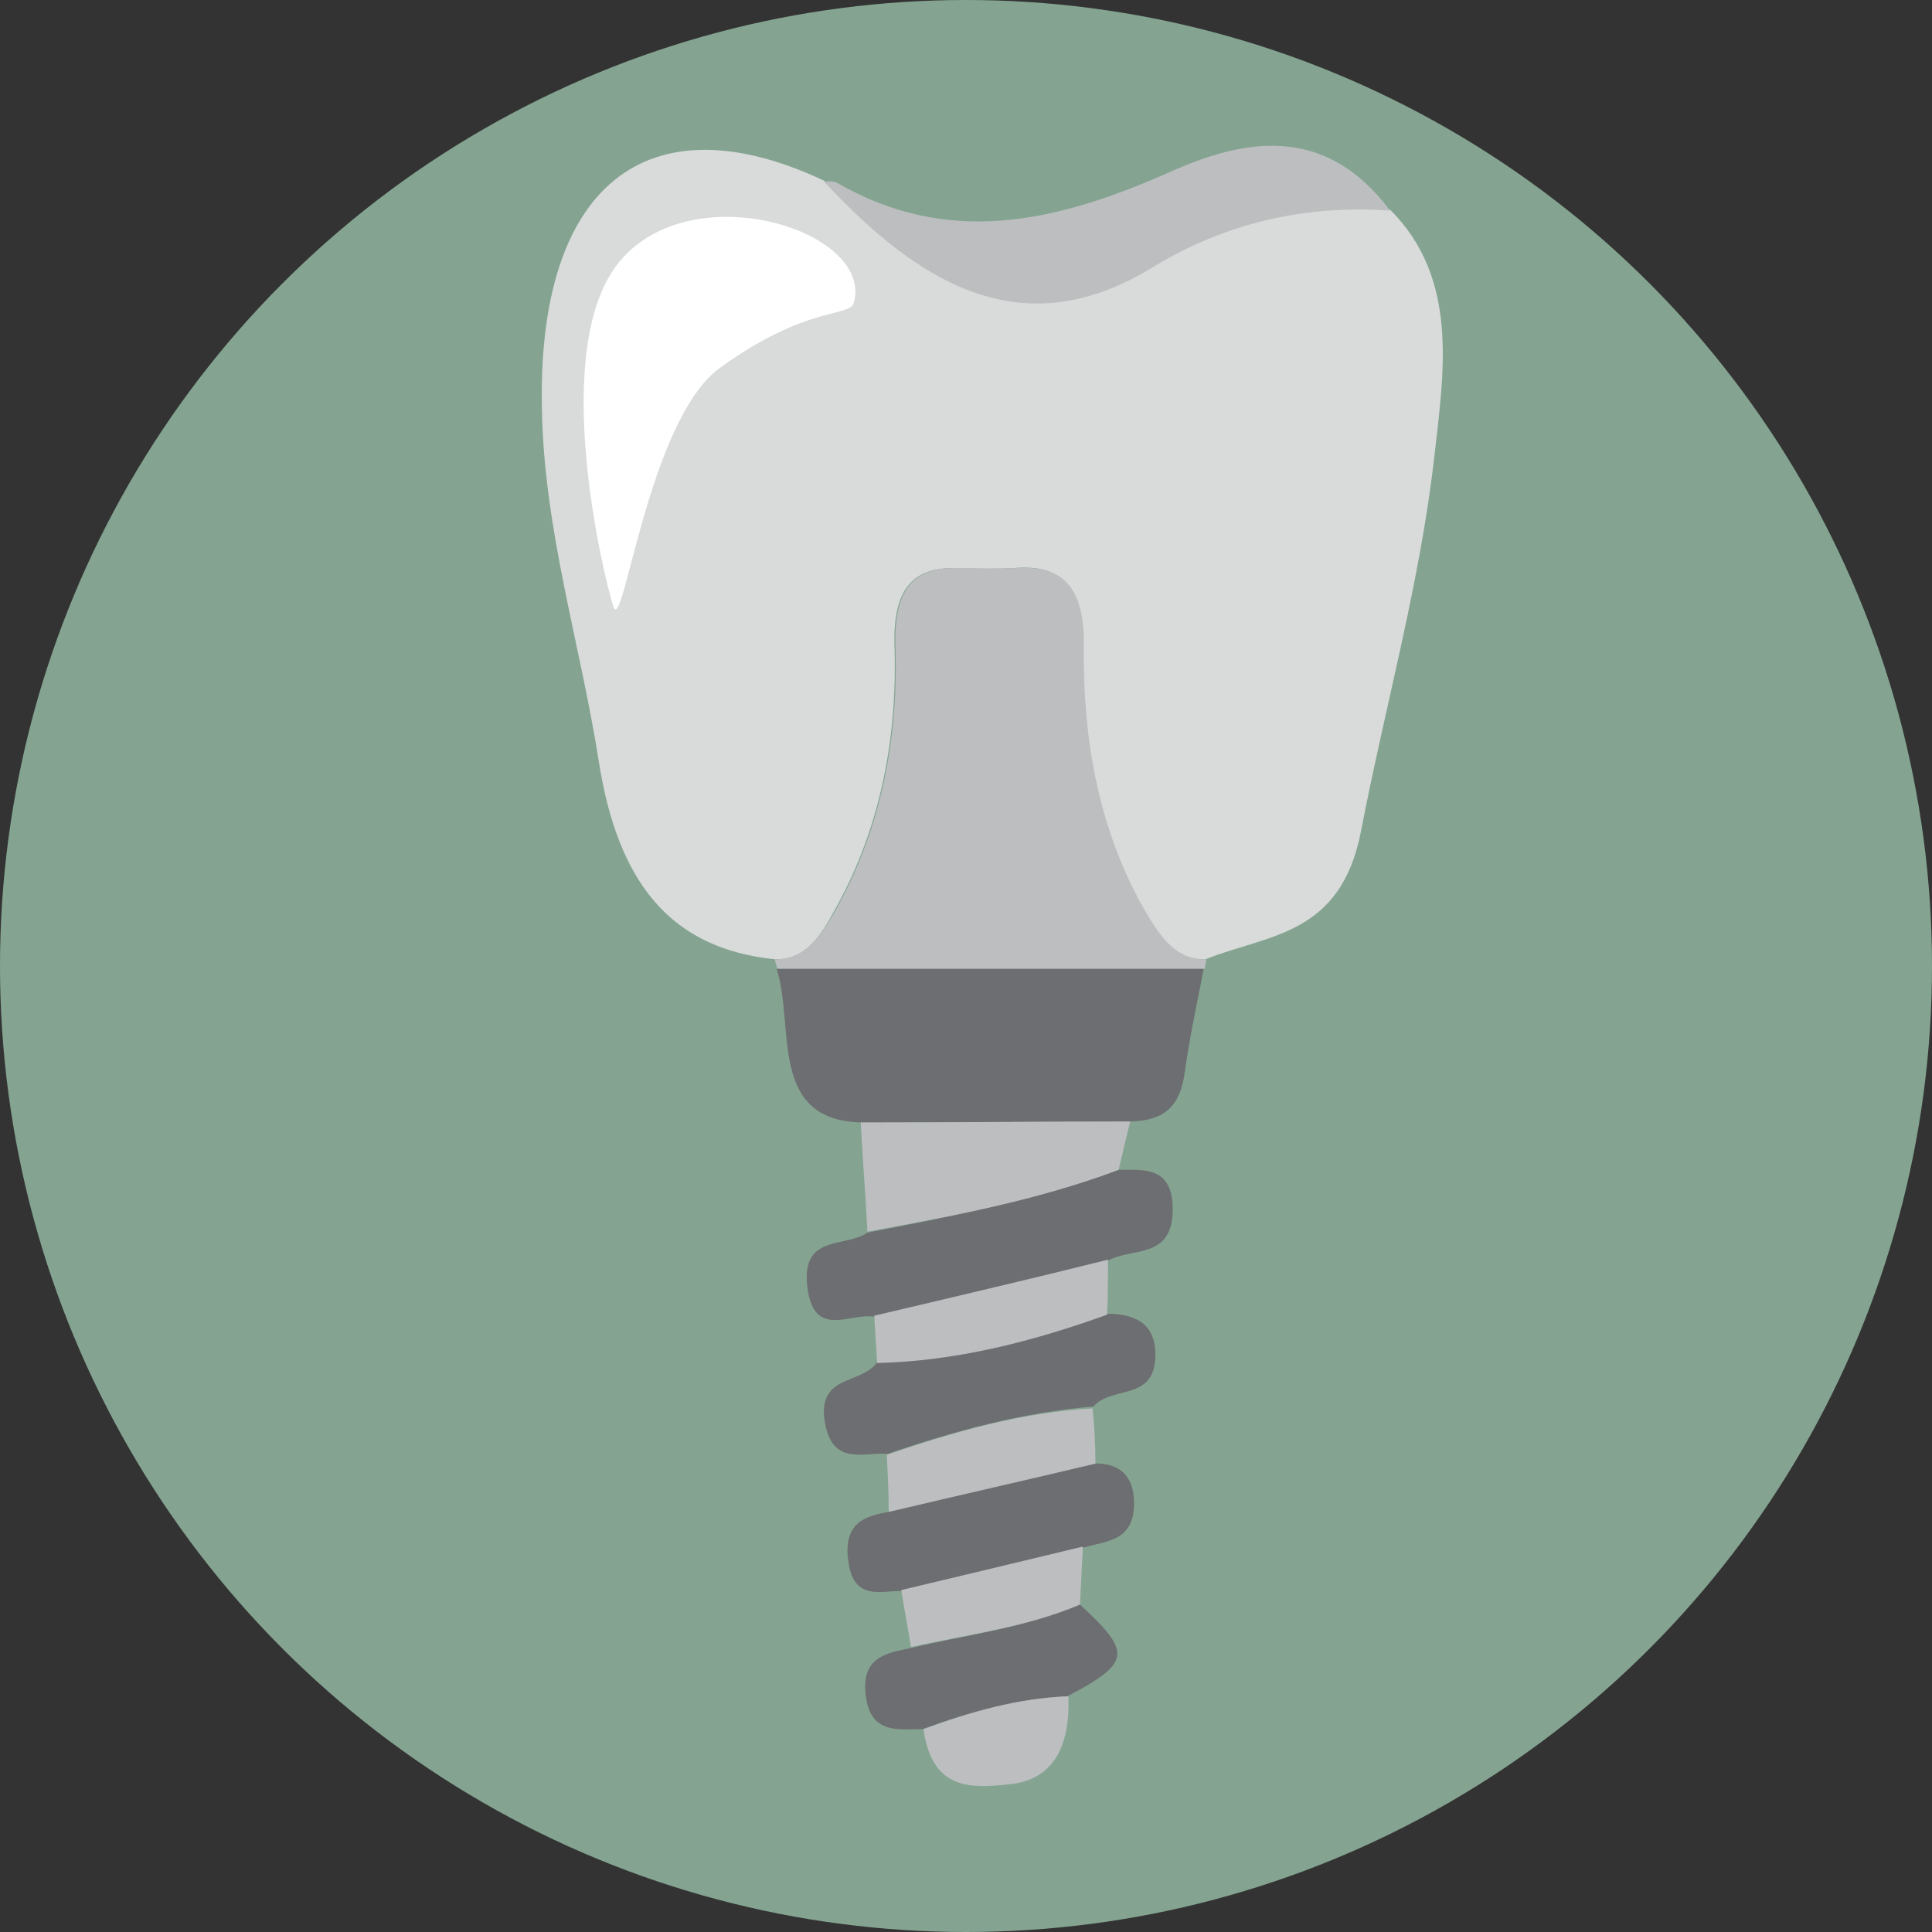 <?xml version="1.0" encoding="utf-8"?>
<!-- Generator: Adobe Illustrator 24.0.2, SVG Export Plug-In . SVG Version: 6.00 Build 0)  -->
<svg version="1.1" baseProfile="basic" id="Ñëîé_1"
	 xmlns="http://www.w3.org/2000/svg" xmlns:xlink="http://www.w3.org/1999/xlink" x="0px" y="0px" width="200px" height="200px"
	 viewBox="0 0 200 200" xml:space="preserve">
<rect x="0" y="0" width="200" height="200" fill="#333333" stroke="none"/>
<g>
	<circle fill="#84A491" cx="100" cy="100" r="100"/>
	<g>
		<path fill="#D9DBDA" d="M80.2,99.3C69.5,98.2,64,91.5,62,78.9c-1.9-12.2-5.7-24-5.9-36.6C55.6,19.2,67,10.1,85.3,18.7
			c9.8,10.4,20.4,17.1,33.8,9c7.8-4.7,16.1-6.6,24.8-6c7.1,7.1,5.6,16.6,4.6,25.4C147,60.4,143.4,73,140.9,86
			c-2.1,10.9-9.6,10.7-16.1,13.3c-3.1,0.1-4.7-2.2-6.3-4.9c-4.7-8.3-6.5-17.7-6.4-27.4c0.1-6.2-2.1-8.6-7.1-8.2c-2,0.1-4,0.1-6,0
			c-4.7-0.1-6.6,2.4-6.4,8.2c0.3,9.8-1.6,19.1-6.3,27.4C84.9,97,83.3,99.4,80.2,99.3z"/>
		<path fill="#BCBEC0" d="M80.2,99.3c3.1,0.1,4.7-2.3,6.2-4.9c4.7-8.3,6.6-17.6,6.3-27.4c-0.2-5.8,1.7-8.3,6.4-8.2c2,0,4,0.1,6,0
			c5-0.3,7.2,2,7.1,8.2c-0.1,9.8,1.6,19.1,6.4,27.4c1.6,2.7,3.2,5,6.3,4.9c-0.1,0.3-0.1,0.7-0.2,1c-14.7,0-29.5,0-44.2,0
			C80.3,99.9,80.3,99.6,80.2,99.3z"/>
		<path fill="#6D6E71" d="M80.4,100.3c14.7,0,29.5,0,44.2,0c-0.7,3.7-1.5,7.3-2,11c-0.6,3.9-2.8,4.7-5.6,4.8
			c-9.3,0-18.6,0.1-27.9,0.1C79.5,115.9,82.3,106.3,80.4,100.3z"/>
		<path fill="#BCBEC0" d="M143.9,21.8c-8.7-0.6-17,1.2-24.8,6c-13.4,8.1-24,1.5-33.8-9c0.4,0,0.9-0.1,1.3,0.1
			c11.6,6.7,22.7,4.1,34.3-1C128.6,14.4,137.1,12.7,143.9,21.8z"/>
		<path fill="#6D6E71" d="M115.8,121.1c2.6,0,5.6-0.4,5.6,4.1c0,5.2-4.2,3.9-6.7,5.3c-8.1,1.9-16.2,3.8-24.2,5.8
			c-2.5-0.4-6.2,2.3-6.9-2.9c-0.8-5.7,3.9-4.2,6.2-5.8C98.6,125.9,107.3,124.2,115.8,121.1z"/>
		<path fill="#6D6E71" d="M91.9,150.5c-2.5-0.2-5.7,1.3-6.5-3.2c-0.9-5.1,3.8-3.9,5.4-6.3c8.1-0.1,16-2.2,23.8-5
			c2.6,0,5.1,0.8,5,4.4c-0.1,4.7-4.5,3-6.4,5.2C105.9,146.2,98.9,148.1,91.9,150.5z"/>
		<path fill="#BCBEC0" d="M115.8,121.1c-8.5,3.2-17.3,4.8-26,6.4c-0.2-3.8-0.5-7.5-0.7-11.3c9.3,0,18.6-0.1,27.9-0.1
			C116.6,117.7,116.2,119.4,115.8,121.1z"/>
		<path fill="#6D6E71" d="M93.3,164.7c-2.3,0-5,1-5.5-3.2c-0.5-3.9,1.8-4.6,4.3-5c7.1-1.7,14.2-3.3,21.4-5c2.3,0,3.9,1.2,3.9,4.1
			c0,4-2.9,3.9-5.2,4.6C105.8,161.7,99.5,163.2,93.3,164.7z"/>
		<path fill="#6D6E71" d="M111.8,166.1c5.4,5,5.3,6-1.3,9.5c-5.1,0.2-10.1,1.6-15,3.4c-2.5,0-5.5,0.6-5.9-3.7
			c-0.4-3.9,2.4-4.2,4.7-4.7C100.2,169.2,106.2,168.5,111.8,166.1z"/>
		<path fill="#BCBEC0" d="M114.6,136.1c-7.8,2.8-15.6,4.8-23.8,5c-0.1-1.6-0.2-3.3-0.3-4.9c8.1-1.9,16.2-3.8,24.2-5.8
			C114.7,132.3,114.7,134.2,114.6,136.1z"/>
		<path fill="#BCBEC0" d="M113.4,151.5c-7.1,1.7-14.2,3.3-21.4,5c0-2-0.1-3.9-0.2-5.9c7-2.4,14-4.4,21.3-4.8
			C113.3,147.7,113.4,149.6,113.4,151.5z"/>
		<path fill="#BCBEC0" d="M111.8,166.1c-5.7,2.4-11.7,3.1-17.5,4.4c-0.3-2-0.7-3.9-1-5.9c6.3-1.5,12.6-3,18.8-4.5
			C112,162.2,111.9,164.1,111.8,166.1z"/>
		<path fill="#BCBEC0" d="M95.6,179c4.9-1.8,9.8-3.2,15-3.4c0.2,5.1-1.5,8.6-6,9.1C100.7,185.1,96.5,185.5,95.6,179z"/>
		<path fill="#FFFFFF" d="M88.4,31.3c2-7.4-16.6-13.3-24.2-4.3c-7.5,8.9-1.7,32.7-0.7,35.8c1,3.1,3.6-19.3,11-24.7
			C83.6,31.5,88,32.9,88.4,31.3z"/>
	</g>
</g>
</svg>
